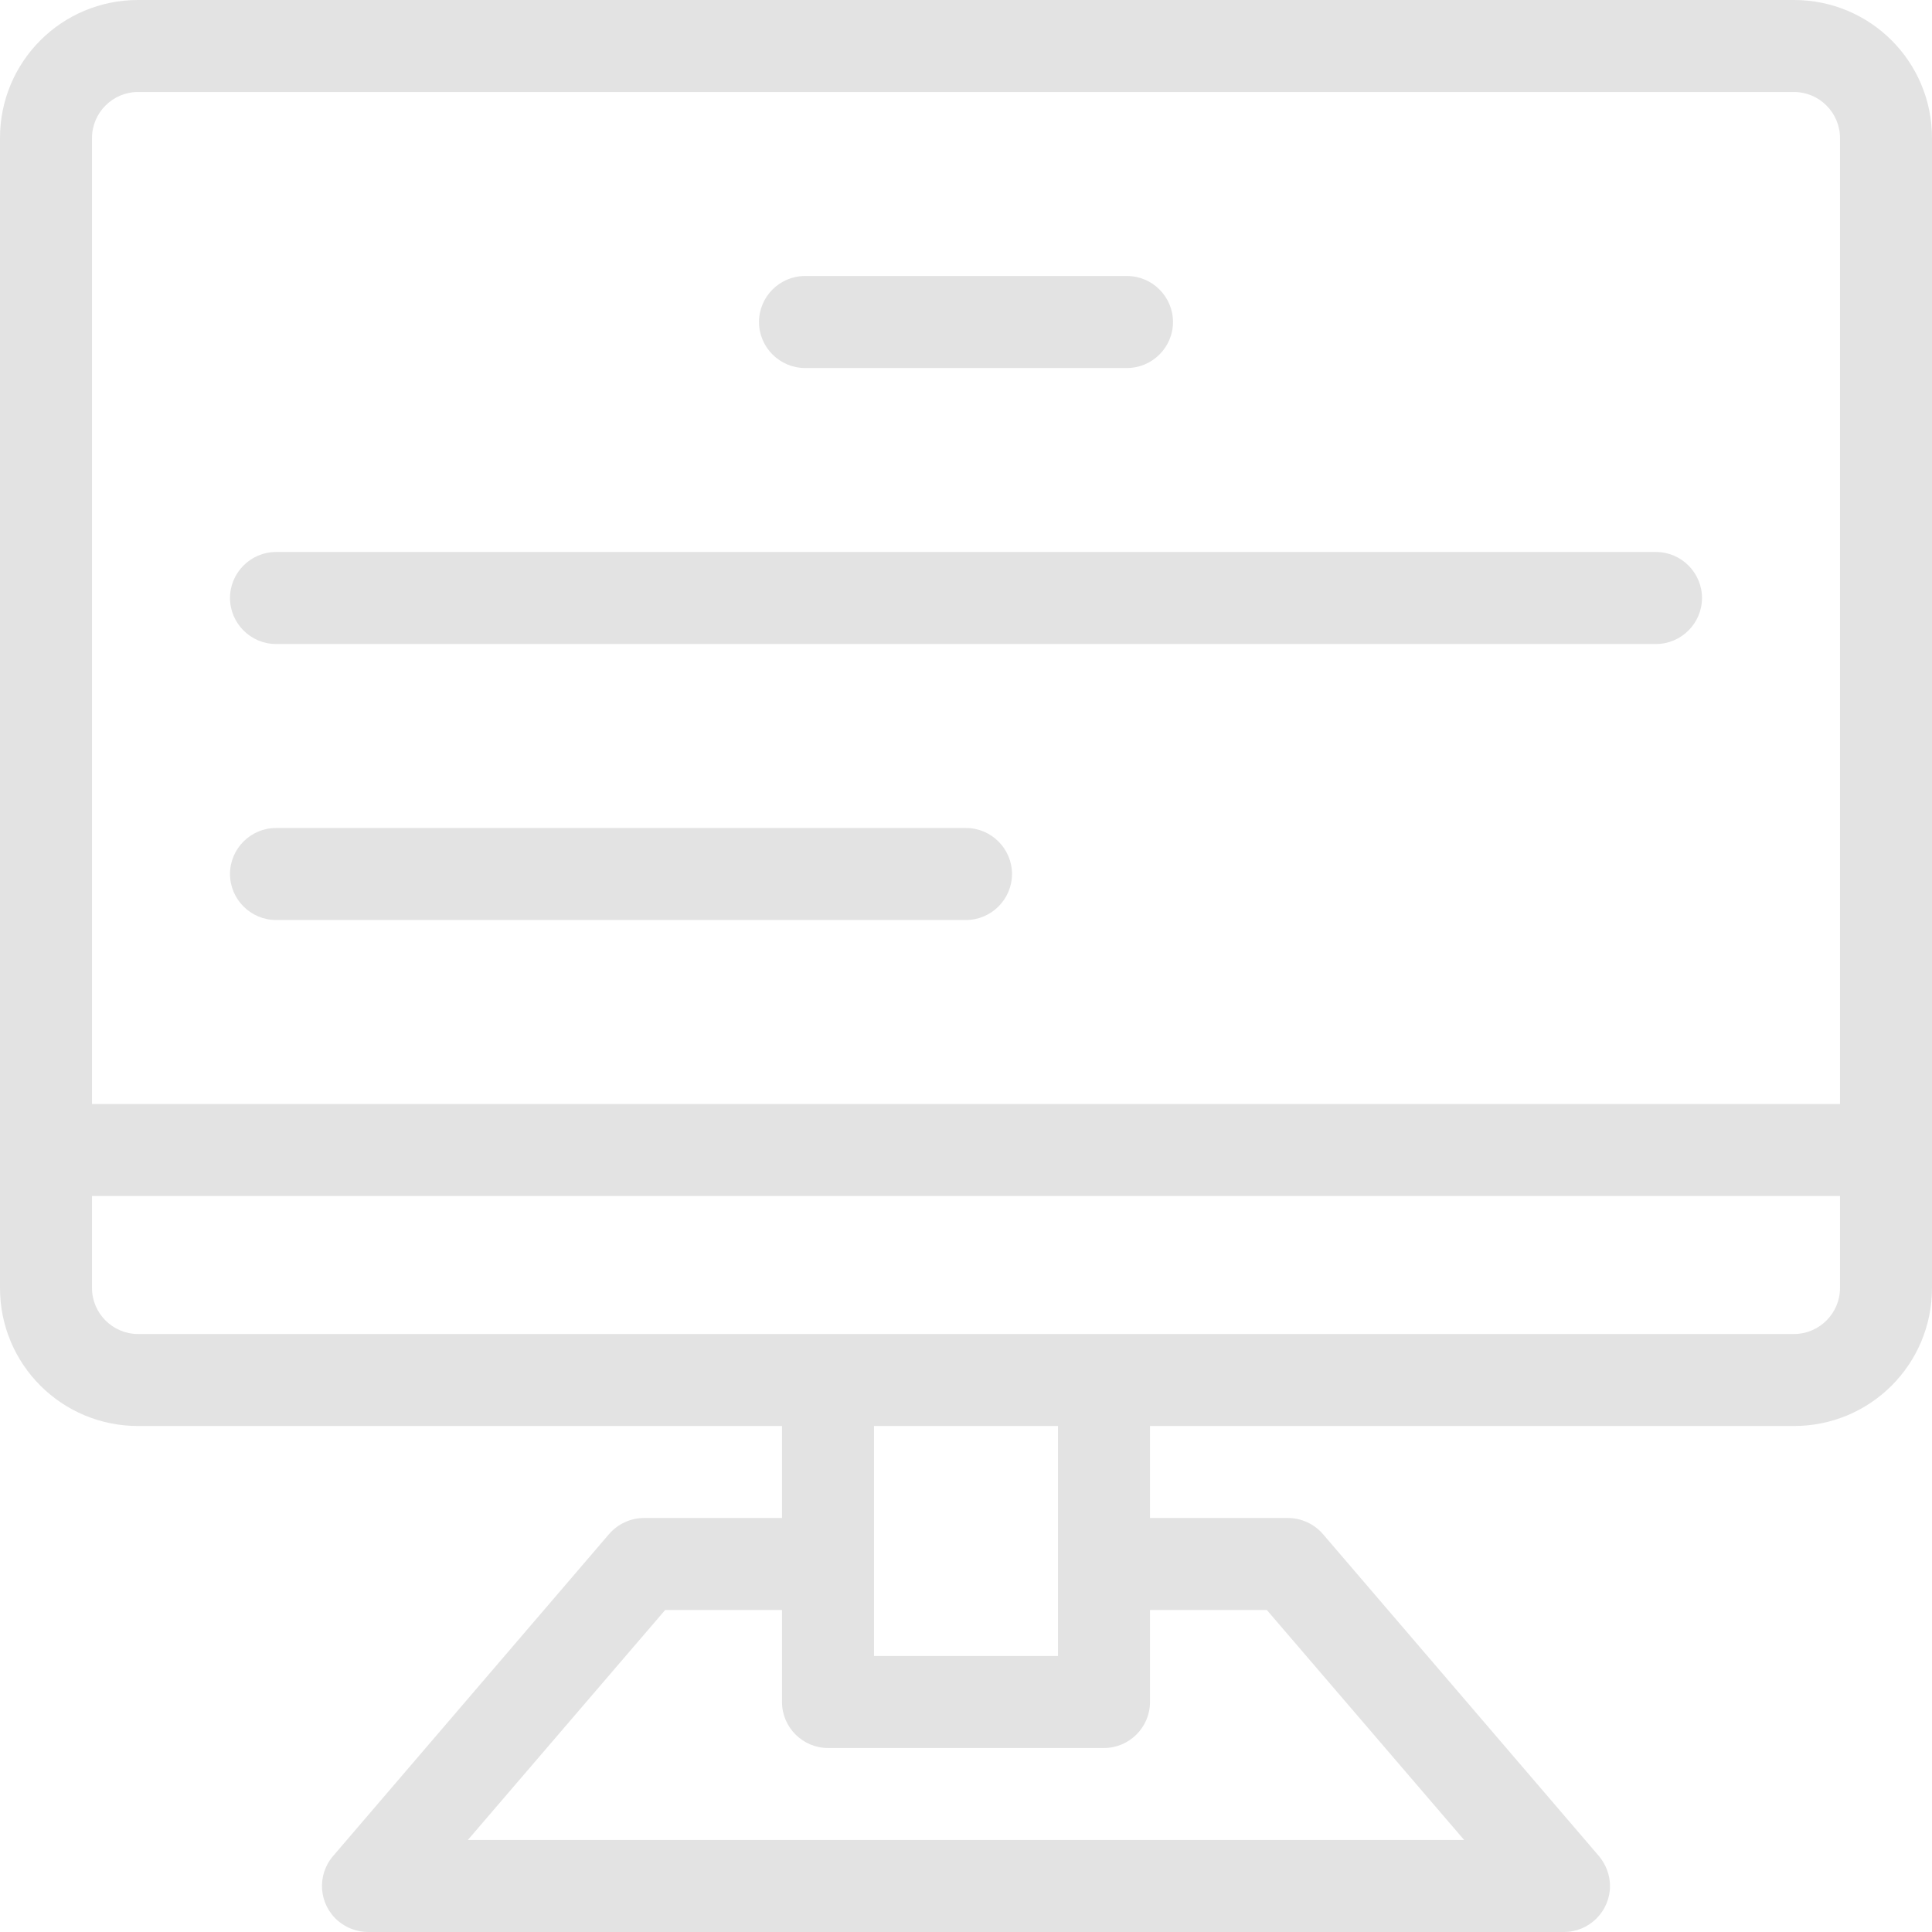 <?xml version="1.0" encoding="UTF-8"?>
<svg id="line" xmlns="http://www.w3.org/2000/svg" viewBox="0 0 42 42">
  <defs>
    <style>
      .cls-1 {
        fill: #e3e3e3;
      }
    </style>
  </defs>
  <path class="cls-1" d="m39,0H3C1.34,0,0,1.34,0,3v25c0,1.66,1.34,3,3,3h14v2h-3c-.29,0-.57.13-.76.35l-6,7c-.36.42-.31,1.05.11,1.41.18.15.41.24.65.24h26c.55,0,1-.45,1-1,0-.24-.09-.47-.24-.65l-6-7c-.19-.22-.47-.35-.76-.35h-3v-2h14c1.66,0,3-1.34,3-3h0V3c0-1.66-1.34-3-3-3ZM3,2h36c.55,0,1,.45,1,1v21H2V3c0-.55.45-1,1-1Zm24.54,33l4.29,5H10.17l4.29-5h2.54v2c0,.55.45,1,1,1h6c.55,0,1-.45,1-1v-2h2.54Zm-4.54,1h-4v-5h4v5Zm16-7H3c-.55,0-1-.45-1-1v-2h38v2c0,.55-.45,1-1,1Z"/>
  <path class="cls-1" d="m17.5,8h7c.55,0,1-.45,1-1s-.45-1-1-1h-7c-.55,0-1,.45-1,1s.45,1,1,1Z"/>
  <path class="cls-1" d="m6,14h30c.55,0,1-.45,1-1s-.45-1-1-1H6c-.55,0-1,.45-1,1s.45,1,1,1Z"/>
  <path class="cls-1" d="m6,20h15c.55,0,1-.45,1-1s-.45-1-1-1H6c-.55,0-1,.45-1,1s.45,1,1,1Z"/>
</svg>